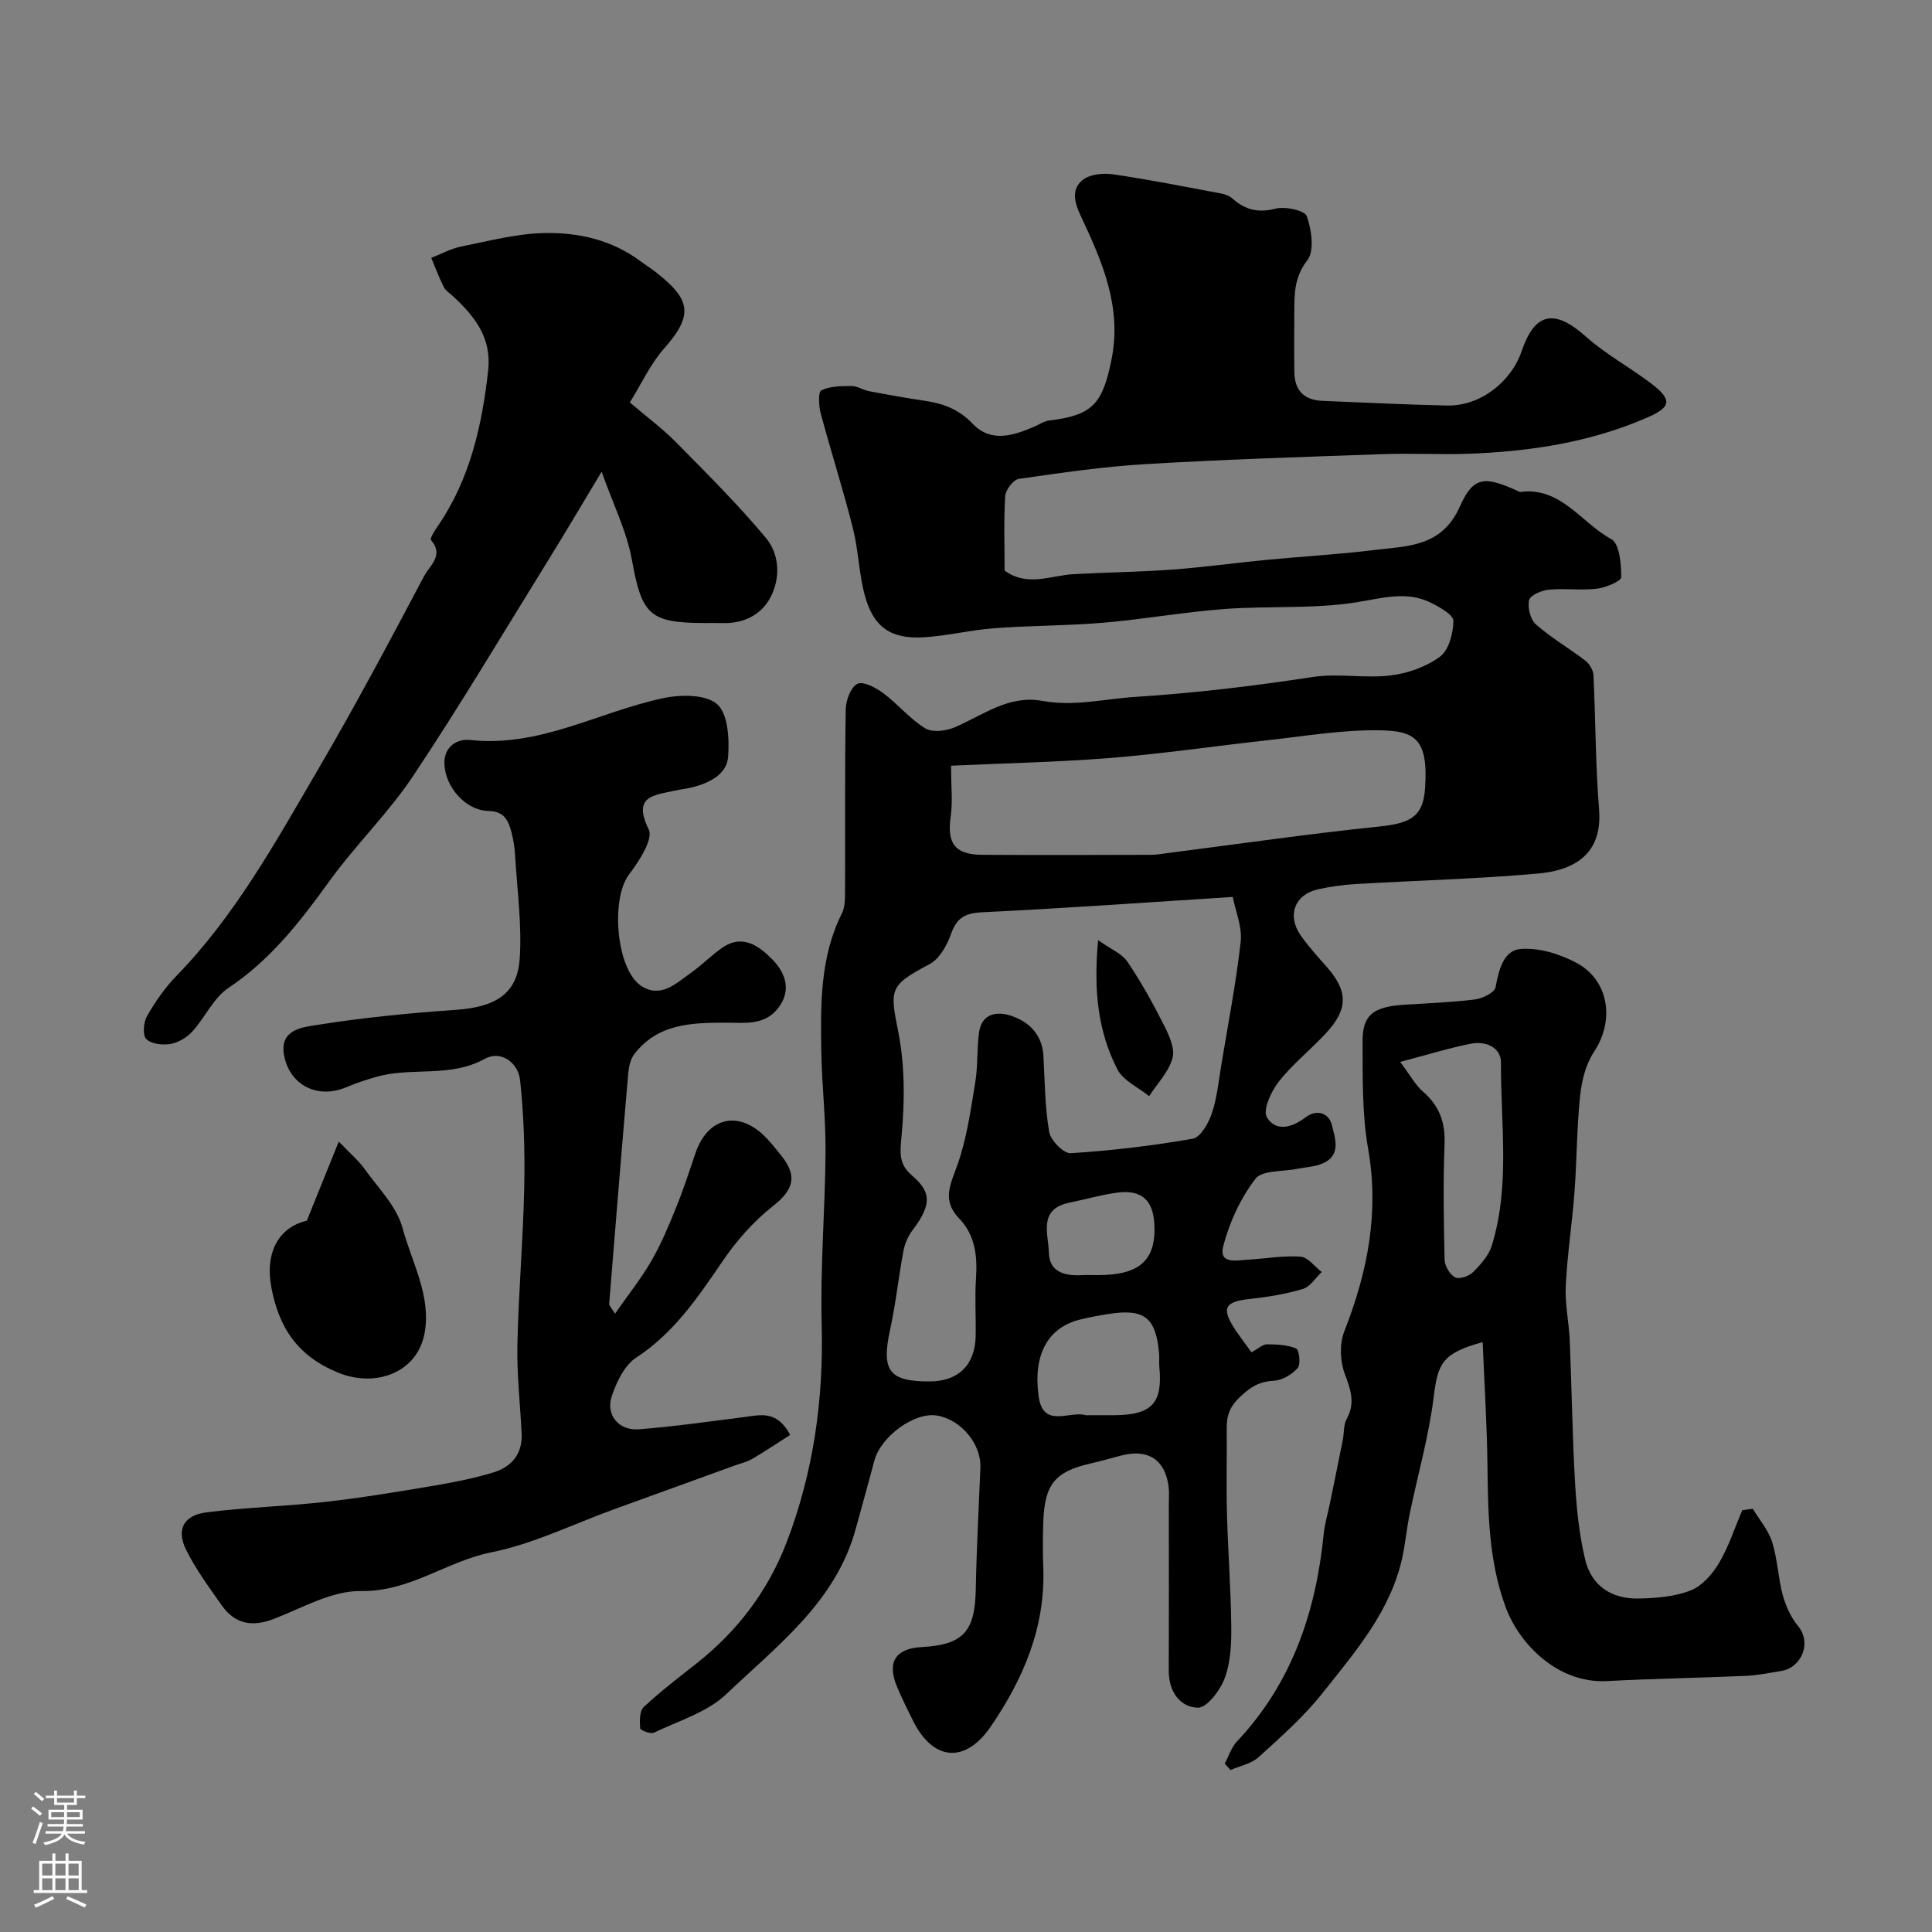 <svg enable-background="new 0 0 400 400" viewBox="0 0 400 400" xmlns="http://www.w3.org/2000/svg"><rect x="0" y="0" width="400" height="400" fill="#808080" stroke="none"/><g fill="#010000"><path d="m259.1 279.98c1.47-.8 2.34-1.66 3.2-1.65 2.05.01 4.24.09 6.06.87.63.27.97 3.27.31 4.03-1.16 1.33-3.16 2.53-4.88 2.63-2.98.17-4.73 1.16-7 3.3-2.31 2.18-2.83 4.01-2.81 6.68.05 5.86-.11 11.73.05 17.59.21 7.77.81 15.53.89 23.3.04 3.58-.12 7.4-1.34 10.68-.93 2.52-3.71 6.2-5.58 6.15-3.76-.11-6.04-3.41-6.02-7.66.05-11.5.02-23 .01-34.49 0-1.17.1-2.35-.03-3.5-.66-5.57-4.13-7.96-9.56-6.62-2.21.55-4.39 1.21-6.61 1.71-7.36 1.68-9.52 4.29-9.79 12.11-.11 3.16-.12 6.34 0 9.5.45 12.31-4.13 23-10.88 32.86-5.26 7.69-11.88 7.13-16.02-1.08-1.18-2.33-2.33-4.69-3.35-7.1-2.18-5.11-.39-7.98 5.06-8.28 8.61-.48 11.04-3.19 11.21-11.86.16-8.43.62-16.85.96-25.27.2-4.89-3.97-9.94-8.95-10.8-4.67-.81-11.7 4.31-13.03 9.41-1.22 4.68-2.56 9.33-3.82 14-4.11 15.16-16.25 24.19-26.78 34.24-3.95 3.77-9.87 5.53-15 8-.7.34-2.82-.5-2.86-.91-.12-1.47-.15-3.57.74-4.4 3.46-3.24 7.27-6.13 11-9.08 8.49-6.72 14.79-15.05 18.65-25.19 5.5-14.46 7.6-29.39 7.19-44.88-.32-11.94.72-23.9.8-35.86.05-6.93-.77-13.86-.88-20.8-.15-9.7-.27-19.42 4.25-28.47.69-1.37.66-3.19.67-4.8.05-12.5-.07-25 .14-37.49.03-1.86 1.05-4.61 2.42-5.27 1.22-.59 3.82.8 5.35 1.93 3.03 2.26 5.5 5.33 8.68 7.28 1.49.91 4.35.57 6.15-.22 5.82-2.53 11.22-6.72 18.01-5.47 6.63 1.22 12.93-.4 19.41-.82 12.33-.79 24.5-2.25 36.69-4.12 5.23-.8 10.75.32 16.03-.31 3.58-.43 7.44-1.77 10.29-3.89 1.84-1.36 2.75-4.86 2.78-7.42.01-1.24-2.8-2.82-4.6-3.72-5.15-2.58-10.21-.94-15.61-.1-8.93 1.39-18.16.69-27.23 1.37-8.31.62-16.56 2.11-24.87 2.82-7.56.65-15.19.59-22.76 1.16-4.86.36-9.66 1.57-14.52 1.87-6.87.42-10.46-2.05-12.26-8.63-1.24-4.53-1.32-9.37-2.47-13.93-2.02-7.99-4.54-15.86-6.68-23.83-.41-1.54-.54-4.41.14-4.73 1.82-.88 4.14-.9 6.26-.9 1.21 0 2.39.84 3.62 1.07 3.84.73 7.69 1.42 11.56 1.99 3.8.56 7.04 1.76 9.88 4.74 3.78 3.98 8.41 2.5 12.79.6 1.02-.44 2.01-1.13 3.07-1.26 8.99-1.07 11-3.46 12.85-12.38 2.31-11.07-1.9-20.56-6.33-29.99-1.37-2.91-1.91-5.48.33-7.37 1.45-1.22 4.24-1.54 6.28-1.24 7.57 1.1 15.07 2.6 22.59 4.01.78.15 1.63.49 2.21 1.01 2.62 2.34 5.31 3.03 8.92 2.1 2.01-.51 6.06.36 6.48 1.56.99 2.81 1.62 7.19.1 9.14-2.83 3.63-2.66 7.25-2.69 11.15-.03 4-.05 8 .01 12 .05 3.76 2 5.79 5.79 5.94 8.62.35 17.23.79 25.86.97 6.74.14 13.2-4.76 15.44-11.33 2.73-8.01 6.82-8.7 13.26-2.95 4.11 3.67 9.08 6.34 13.49 9.69 4.46 3.4 4.19 4.91-.71 7.05-11.88 5.19-24.43 7.08-37.25 7.53-5.83.2-11.67-.14-17.49.07-16.36.58-32.72 1.09-49.06 2.06-8.82.52-17.61 1.8-26.37 3.07-1.13.16-2.74 2.26-2.82 3.54-.32 5.14-.13 10.31-.13 15.44 4.73 3.45 9.57 1 14.32.74 6.78-.37 13.59-.45 20.36-.94 6.54-.48 13.05-1.39 19.59-2.02 7.37-.71 14.77-1.11 22.12-2.02 6.94-.85 14.13-.56 17.89-9.06 2.79-6.31 5.21-6.26 12.01-3.15.15.07.32.19.46.17 8.47-1.1 12.64 6.42 18.86 9.77 1.7.91 2.06 5.15 2.06 7.86 0 .84-3.18 2.18-5.01 2.4-3.29.39-6.67-.11-9.98.21-1.49.14-3.84 1.14-4.08 2.15-.36 1.53.25 4.02 1.4 5.03 3.17 2.79 6.88 4.94 10.25 7.52.84.65 1.62 1.95 1.67 2.99.45 9.26.41 18.55 1.16 27.79.8 9.93-6.02 12.71-12.76 13.3-12.5 1.1-25.06 1.42-37.59 2.16-2.61.15-5.23.52-7.77 1.07-4.9 1.07-6.56 5.43-3.63 9.6 1.6 2.28 3.49 4.36 5.34 6.45 4.45 5.03 4.52 8.75-.14 13.77-3.17 3.42-6.89 6.37-9.76 10.01-1.58 2.01-3.36 5.89-2.47 7.38 1.85 3.08 5.17 2.19 8.08-.02 2.17-1.65 4.77-.95 5.39 1.67.65 2.7 2 6.25-1.94 7.93-1.61.69-3.48.74-5.24 1.1-2.98.62-7.28.25-8.67 2.08-3.07 4.03-5.38 9-6.65 13.94-.99 3.85 2.89 2.91 5.22 2.78 3.6-.2 7.23-.87 10.79-.61 1.53.11 2.93 2.06 4.38 3.18-1.3 1.21-2.4 3.06-3.92 3.51-3.56 1.06-7.3 1.67-11.01 2.07-5.2.56-5.92 1.91-2.93 6.44 1.01 1.49 2.1 2.9 3.31 4.6zm-3.87-94.28c-17.8 1.13-34.86 2.36-51.94 3.18-3.58.17-5.25 1.23-6.42 4.56-.82 2.33-2.39 5.1-4.42 6.18-8.34 4.41-8.24 5.14-6.48 13.98 1.38 6.95 1.36 14.36.7 21.45-.32 3.44-.68 5.88 2.07 8.25 3.73 3.23 4.55 5.67.21 11.37-.92 1.21-1.6 2.77-1.89 4.27-1.03 5.44-1.6 10.97-2.78 16.38-1.85 8.48-.22 10.74 8.29 10.69 5.85-.03 9.31-3.43 9.43-9.35.08-3.99-.2-8.01.07-11.98.32-4.63-.19-9-3.48-12.4-3.66-3.79-1.79-7.08-.36-11.12 1.92-5.4 2.72-11.24 3.67-16.94.57-3.41.34-6.95.79-10.39.53-4.05 3.74-4.5 6.66-3.52 3.72 1.25 6.43 3.89 6.68 8.28.29 5.26.3 10.58 1.19 15.75.3 1.75 3 4.51 4.45 4.42 8.47-.54 16.93-1.53 25.29-3.01 1.61-.28 3.26-3.22 3.94-5.25 1.08-3.2 1.4-6.67 1.96-10.03 1.41-8.51 3.06-17 4.02-25.57.31-3.05-1.08-6.26-1.65-9.2zm-58.32-27.17c0 4.39.36 7.53-.08 10.55-.8 5.52.86 7.87 6.56 7.9 11.67.07 23.33.03 35 0 1.15 0 2.29-.22 3.44-.37 14.61-1.87 29.2-3.99 43.84-5.5 6.7-.69 9-2.28 9.38-7.99.69-10.25-2.18-11.8-9.44-11.92-7.66-.13-15.35 1.2-23.01 2.04-10.91 1.19-21.78 2.81-32.72 3.69-11.13.88-22.32 1.1-32.97 1.6zm28.41 134.47c1.83 0 3.66.01 5.49 0 7.73-.06 9.96-2.54 9.21-10.13-.08-.82.04-1.67-.03-2.49-.63-7.61-3.03-9.51-10.52-8.33-1.93.3-3.85.66-5.75 1.12-6.74 1.62-9.86 7.21-8.69 15.88.93 6.85 6.4 2.94 9.79 3.96.16.03.34-.01.5-.01zm2-29c8.64 0 12.06-3.09 11.68-10.53-.26-5.01-2.68-7.21-7.67-6.55-3.35.45-6.64 1.4-9.96 2.09-6.5 1.35-4.29 6.51-4.21 10.35.08 3.95 3.22 4.83 6.69 4.65 1.14-.06 2.31-.01 3.47-.01z"/><path d="m127.33 271.99c2.75-3.94 5.42-7.29 7.54-10.95 2-3.45 3.55-7.18 5.05-10.88 1.51-3.71 2.76-7.53 4.04-11.33 2.61-7.78 9.34-9.12 14.99-2.92 1 1.09 1.92 2.25 2.85 3.4 3.43 4.3 2.39 7.13-1.81 10.43-4.02 3.16-7.56 7.21-10.45 11.46-5.08 7.46-10.03 14.78-17.83 19.89-2.42 1.58-4.06 5.02-5.04 7.95-1.31 3.91 1.42 7.2 5.61 6.88 7.33-.57 14.63-1.63 21.94-2.55 3.26-.41 6.62-1.43 9.38 3.71-2.55 1.63-5.16 3.38-7.86 4.97-1.11.65-2.43.93-3.65 1.38-8.37 3.03-16.73 6.07-25.1 9.1-8.4 3.05-16.59 7.13-25.26 8.86-9.28 1.85-16.88 8.2-27.02 8.02-5.96-.1-12.07 3.47-17.97 5.75-4.49 1.74-8.09 1.12-10.85-2.81-2.61-3.73-5.36-7.43-7.36-11.49-2.09-4.24-.5-7.16 4.31-7.76 8.16-1.02 16.42-1.24 24.6-2.16 7.46-.84 14.88-2.08 22.29-3.33 4.16-.7 8.33-1.52 12.36-2.74 3.77-1.14 6.12-3.81 5.91-8.07-.3-6.12-1.01-12.24-.88-18.35.23-10.89 1.19-21.77 1.42-32.67.15-7.37-.07-14.8-.86-22.13-.4-3.69-4-6.27-7.34-4.42-7.26 4.01-15.28 1.58-22.63 3.78-2.02.6-4.04 1.24-5.97 2.07-5.94 2.54-11.81-.36-12.94-6.67-.95-5.28 3.89-5.74 6.74-6.19 9.53-1.52 19.18-2.48 28.81-3.14 8.19-.56 12.77-3.29 13.25-10.61.47-7-.52-14.1-.94-21.16-.09-1.62-.31-3.26-.72-4.82-.64-2.42-1.38-4.52-4.77-4.59-4.75-.09-8.94-4.89-9.16-9.66-.17-3.75 2.76-5.32 5.28-5.04 14.38 1.61 26.64-5.8 39.94-8.64 3.63-.78 8.87-.84 11.24 1.23 2.27 1.98 2.55 7.2 2.28 10.89-.27 3.61-3.79 5.37-7.24 6.28-1.25.33-2.56.46-3.83.74-4.25.95-8.8 1.06-5.37 8.02.99 2.01-2.02 6.63-4.1 9.37-3.83 5.04-2.63 19.85 2.68 23.12 4 2.46 7.11-.63 10.13-2.77 2.27-1.61 4.24-3.64 6.52-5.22 4.27-2.97 7.77-.23 10.42 2.48 2.6 2.66 4.03 6.33 1.12 10.05-2.81 3.58-6.79 2.99-10.58 2.99-7.17-.01-14.32.11-19.21 6.56-.8 1.06-1.11 2.66-1.23 4.05-1.37 15.87-2.66 31.75-3.94 47.63-.04.24.28.52 1.21 2.01z"/><path d="m362.9 312.38c1.37 2.28 3.22 4.4 4 6.87 1.12 3.54 1.23 7.39 2.2 10.99.62 2.27 1.68 4.61 3.16 6.4 2.91 3.5.73 8.65-3.5 9.32-2.42.39-4.84.9-7.28 1.01-9.59.42-19.2.57-28.79 1.08-10.2.53-18.16-7.71-20.95-15.28-3.59-9.72-3.65-19.59-3.78-29.62-.11-8.32-.63-16.63-.99-25.28-8.36 2.29-9.28 4.38-10.13 11.3-1.01 8.2-3.33 16.24-5 24.37-.59 2.87-.85 5.8-1.45 8.66-2.38 11.29-9.77 19.75-16.62 28.39-3.85 4.85-8.59 9.03-13.19 13.21-1.5 1.37-3.85 1.8-5.81 2.66-.4-.44-.81-.87-1.21-1.31.83-1.55 1.38-3.37 2.55-4.61 11.38-12.09 16.34-26.81 17.95-42.96.21-2.09.84-4.13 1.26-6.2.91-4.43 1.82-8.87 2.7-13.31.28-1.43.13-3.07.79-4.27 1.82-3.3.85-6.06-.38-9.33-.98-2.61-1.13-6.21-.13-8.77 4.83-12.28 7.29-24.6 4.95-37.9-1.28-7.27-1.11-14.83-1.14-22.26-.02-5.42 2.23-7.09 8.52-7.51 4.93-.33 9.88-.49 14.78-1.11 1.56-.2 4.03-1.42 4.23-2.52.66-3.55 1.64-7.61 5.13-7.92 3.77-.33 8.12 1.01 11.57 2.84 6.86 3.65 7.97 12.02 3.68 18.45-1.71 2.57-2.55 6.01-2.88 9.15-.69 6.56-.66 13.19-1.15 19.78-.49 6.53-1.5 13.02-1.82 19.55-.19 3.74.67 7.51.83 11.28.41 9.78.53 19.57 1.09 29.34.31 5.37.85 10.81 2.1 16.02 1.31 5.46 5.48 8.23 11.27 8.07 3.56-.1 7.33-.39 10.58-1.68 2.36-.94 4.5-3.37 5.86-5.66 2.01-3.4 3.24-7.26 4.81-10.93.7-.13 1.45-.22 2.19-.31zm-73.01-92.52c2.14 2.85 3.16 4.79 4.7 6.13 3.41 2.94 4.67 6.39 4.49 10.9-.31 7.96-.18 15.95.01 23.93.03 1.28 1.07 3.05 2.16 3.64.84.45 2.86-.22 3.7-1.05 1.59-1.58 3.27-3.46 3.91-5.52 3.84-12.42 1.82-25.23 1.9-37.88.02-3.18-3.21-4.54-6.26-3.92-4.52.9-8.96 2.28-14.61 3.77z"/><path d="m130.4 83.32c3.44 2.94 6.76 5.4 9.63 8.31 6.34 6.43 12.77 12.82 18.54 19.74 2.88 3.45 3.05 8.42.88 12.43-1.94 3.59-5.65 5.37-9.99 5.2-1.16-.04-2.33-.01-3.5-.01-11.57 0-13.08-1.77-15.13-13.07-1.09-5.98-3.93-11.63-6.27-18.26-3.87 6.42-7.34 12.33-10.95 18.16-9.27 14.97-18.28 30.12-28.03 44.77-5.16 7.75-11.99 14.36-17.45 21.93-5.99 8.31-12.13 16.21-20.84 22.02-3.1 2.07-4.83 6.12-7.47 9.02-1.13 1.24-2.89 2.3-4.5 2.58-1.65.28-4.01.02-5.04-1.02-.8-.8-.57-3.49.17-4.78 1.7-2.96 3.71-5.85 6.08-8.29 12.24-12.59 20.6-27.84 29.34-42.78 7.69-13.14 14.85-26.6 21.97-40.06 1.08-2.05 4.17-4.26 1.39-7.4-.28-.32.81-2.01 1.44-2.93 6.64-9.7 9.11-20.7 10.4-32.16.76-6.78-2.78-11.22-7.26-15.37-.67-.63-1.55-1.16-1.94-1.94-.98-1.95-1.74-4.01-2.58-6.02 2.06-.8 4.06-1.92 6.19-2.35 5.74-1.15 11.53-2.69 17.32-2.79 7.01-.13 13.94 1.44 19.82 5.84 1.04.78 2.16 1.47 3.18 2.27 7.07 5.56 7.98 8.73 1.63 15.87-2.77 3.13-4.55 7.1-7.03 11.09z"/><path d="m63.52 252.74c2.32-5.75 4.21-10.43 6.62-16.39 2.57 2.68 4.15 3.99 5.29 5.6 2.83 3.98 6.69 7.78 7.9 12.26 1.93 7.16 6.02 14.17 4.56 21.88-1.56 8.2-10.2 11.22-17.81 8.13-8.42-3.41-12.33-9.28-13.91-17.73-1.35-7.2 1.57-12.43 7.35-13.75z"/><path d="m227.36 194.65c2.62 1.87 4.92 2.78 6.07 4.48 2.82 4.16 5.27 8.6 7.54 13.09 1.06 2.1 2.34 4.86 1.79 6.84-.79 2.86-3.15 5.28-4.85 7.89-2.25-1.83-5.37-3.21-6.58-5.57-3.94-7.71-4.98-16.13-3.97-26.73z"/></g><path d="m6.44 374.46.42-.45c.65.47 1.27.95 1.85 1.44l-.45.49c-.65-.56-1.25-1.06-1.82-1.48m.93 7.33-.63-.26c.55-1.36 1.05-2.8 1.52-4.33.19.1.38.19.59.27-.46 1.29-.95 2.73-1.48 4.32m-.38-10.38.44-.42c.43.34 1.01.82 1.74 1.44l-.49.49c-.53-.51-1.09-1.01-1.69-1.51m2.5.35h1.72v-1.04h.59v1.04h3.52v-1.04h.59v1.04h1.75v.53h-1.75v1.42h-2.03v.97h3.22v2.03h-3.24c0 .35-.01.66-.03.93h3.32v.53h-3.37c-.03.27-.08.58-.15.94h3.96v.53h-3.71c.67.92 1.93 1.48 3.79 1.68-.13.24-.23.44-.29.59-2.13-.38-3.48-1.08-4.04-2.12-.43.97-1.77 1.72-4.03 2.23-.09-.19-.2-.37-.33-.55 2.1-.42 3.37-1.03 3.81-1.83h-3.36v-.53h3.58c.08-.29.13-.61.16-.94h-3.33v-.53h3.39c.02-.27.04-.58.04-.93h-3.23v-2.03h3.25v-.97h-2.07v-1.42h-1.73zm1.12 3.44v1h2.65c.01-.3.02-.44.01-.4v-.25-.35zm1.19-2h3.52v-.91h-3.52zm4.71 2h-2.63v.59c0 .15-.01.28-.01.4h2.64z" fill="#fbfafc"/><path d="m13.56 383.74h.63v1.52h2.72v6.07h1.13v.6h-11.06v-.6h1.13v-6.07h2.73v-1.52h.63v1.52h2.1v-1.52zm-2.69 8.83.38.56c-1.24.63-2.53 1.25-3.85 1.85-.1-.21-.21-.42-.34-.63 1.36-.55 2.63-1.15 3.81-1.78m-2.13-4.27h2.1v-2.45h-2.1zm0 3.04h2.1v-2.46h-2.1zm2.72-3.04h2.1v-2.45h-2.1zm0 3.04h2.1v-2.46h-2.1zm6.07 3.6c-1.41-.71-2.7-1.3-3.86-1.78l.35-.56c1.45.62 2.75 1.19 3.88 1.72zm-1.25-9.09h-2.1v2.45h2.1zm-2.09 5.49h2.1v-2.45h-2.1z" fill="#fbfafc"/></svg>